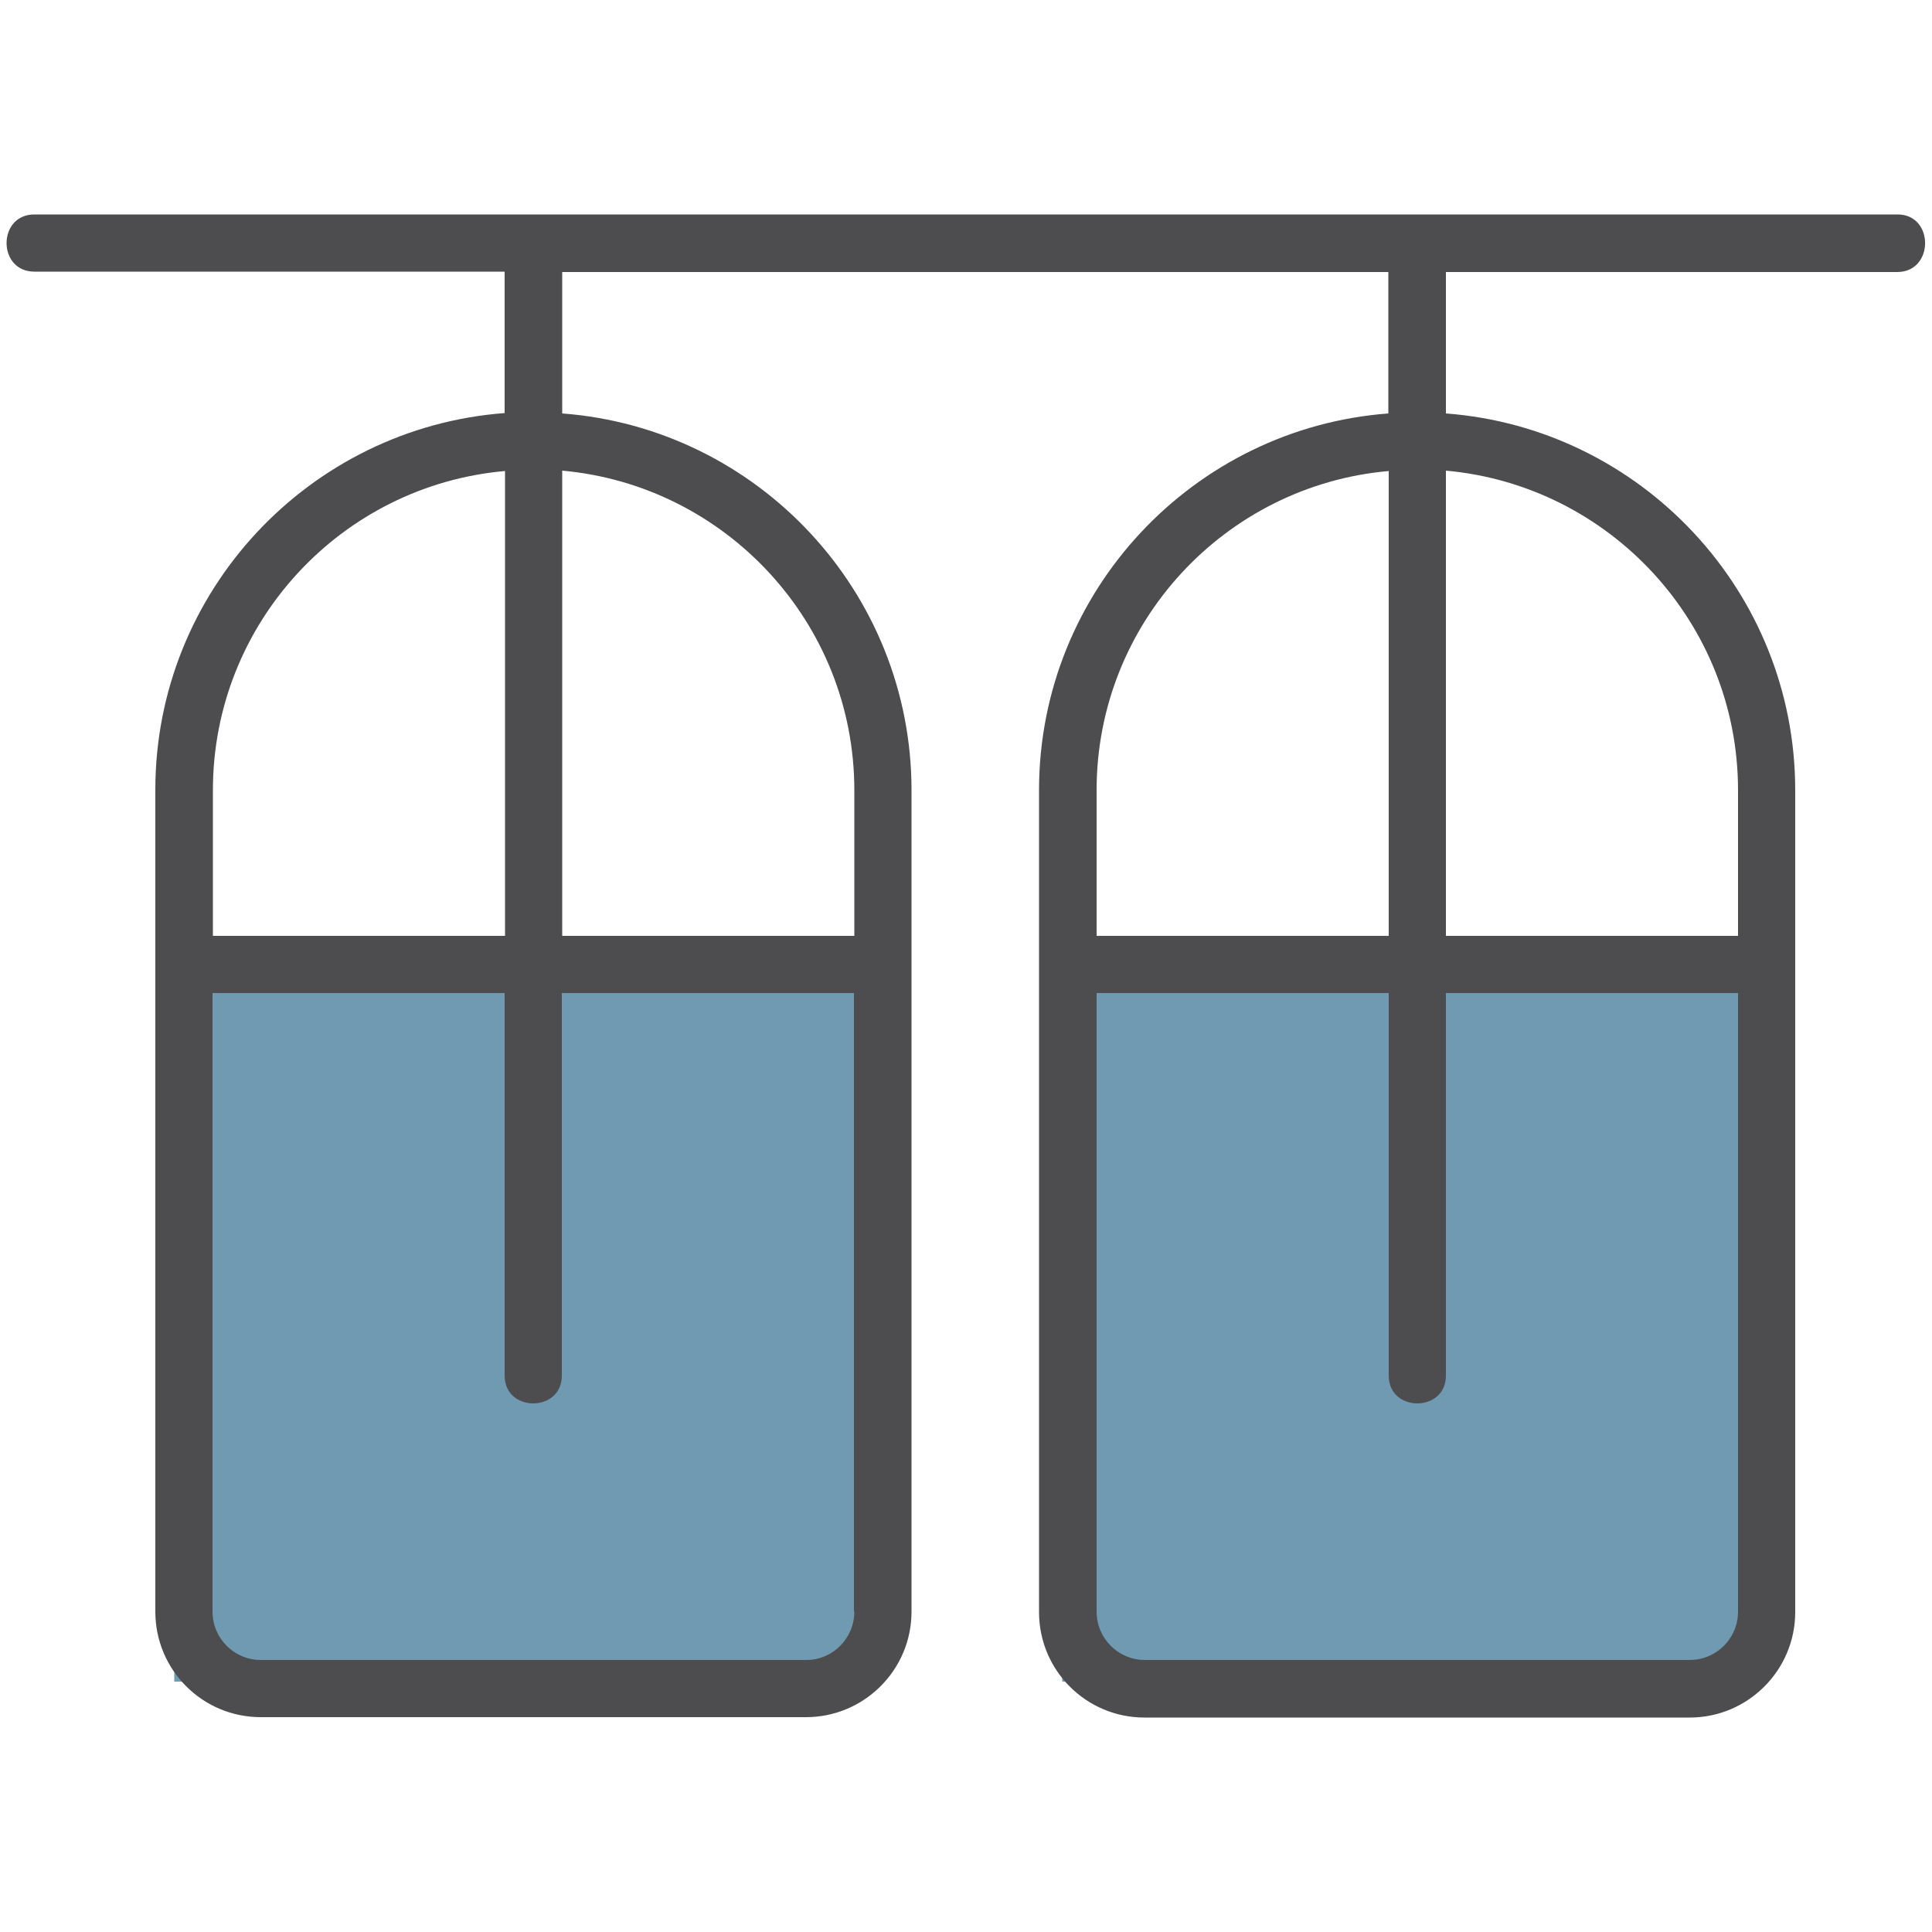 <?xml version="1.0" encoding="utf-8"?>
<!-- Generator: Adobe Illustrator 27.3.1, SVG Export Plug-In . SVG Version: 6.00 Build 0)  -->
<svg version="1.1" id="Layer_1" xmlns="http://www.w3.org/2000/svg" xmlns:xlink="http://www.w3.org/1999/xlink" x="0px" y="0px"
	 viewBox="0 0 50 50" style="enable-background:new 0 0 50 50;" xml:space="preserve">
<style type="text/css">
	.st0{fill:#6F9AB1;}
	.st1{fill:#4D4D4F;}
</style>
<g>
	<rect x="4.51" y="25" class="st0" width="17.87" height="18.52"/>
	<rect x="27.49" y="25" class="st0" width="17.87" height="18.52"/>
	<path class="st1" d="M44.98,20.45v3.77h-7.56V12.18C41.65,12.56,44.98,16.12,44.98,20.45 M44.98,41.71c0,0.69-0.56,1.25-1.25,1.25
		H29.63c-0.69,0-1.25-0.56-1.25-1.25V25.7h7.56v6.23v3.67c0,0.96,1.48,0.96,1.48,0v-9.9h7.56V41.71z M28.38,20.45
		c0-4.33,3.33-7.89,7.56-8.26v12.03h-7.56V20.45z M22.11,20.45v3.77h-7.56V12.18C18.78,12.56,22.11,16.12,22.11,20.45 M22.11,41.71
		c0,0.69-0.56,1.25-1.24,1.25H6.75c-0.69,0-1.25-0.56-1.25-1.25V25.7h7.56v6.23v3.67c0,0.96,1.48,0.96,1.48,0v-9.9h7.56V41.71z
		 M5.51,20.45c0-4.33,3.33-7.89,7.56-8.26v12.03H5.51V20.45z M49.11,5.55H36.68H16.69h-2.89H0.89c-0.96,0-0.96,1.48,0,1.48h12.17
		v3.66c-5.05,0.38-9.04,4.61-9.04,9.75v21.27c0,1.51,1.22,2.73,2.73,2.73h14.11c1.5,0,2.73-1.22,2.73-2.73V20.45
		c0-5.14-3.99-9.37-9.04-9.75V9.96V7.04h19.24h2.14v3.66c-5.05,0.38-9.04,4.61-9.04,9.75v21.27c0,1.51,1.22,2.73,2.73,2.73h14.11
		c1.5,0,2.73-1.22,2.73-2.73V20.45c0-5.14-3.99-9.37-9.04-9.75V9.96V7.04h11.68C50.06,7.04,50.06,5.55,49.11,5.55"/>
</g>
</svg>

